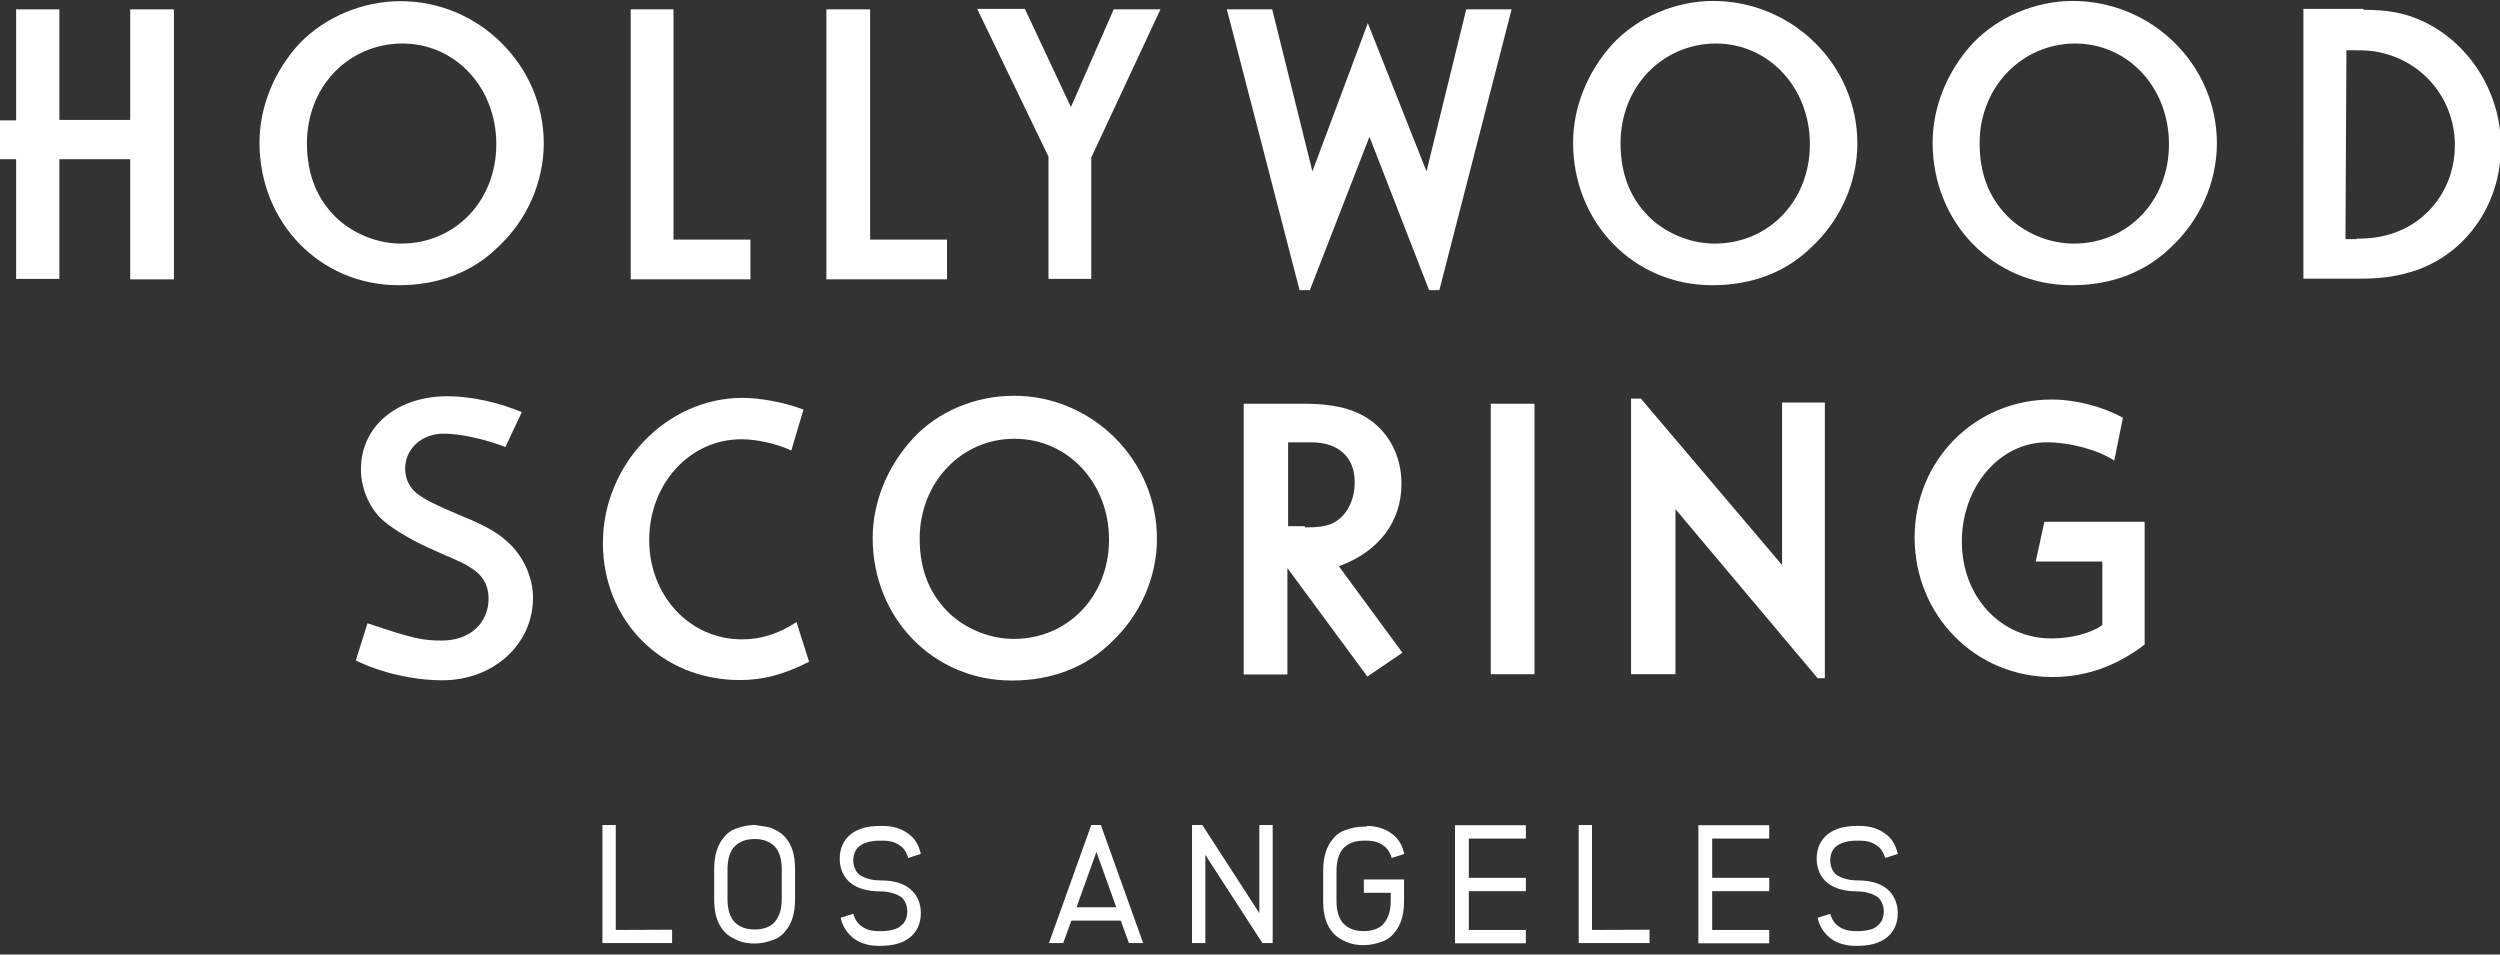 <?xml version="1.0" encoding="utf-8"?>
<!-- Generator: Adobe Illustrator 24.1.0, SVG Export Plug-In . SVG Version: 6.00 Build 0)  -->
<svg version="1.1" id="Layer_1" xmlns="http://www.w3.org/2000/svg" xmlns:xlink="http://www.w3.org/1999/xlink" x="0px" y="0px"
	 viewBox="0 0 1069.4 408.3" style="enable-background:new 0 0 1069.4 408.3;" xml:space="preserve">
<rect x="0" y="0" width="1069.4" height="408.3" fill="#333333" stroke="none"/>
<style type="text/css">
	.st0{fill:#FFFFFF;}
</style>
<g>
	<path class="st0" d="M287.5,397.7v5.7h-29.8v-50.5h5.7v44.9L287.5,397.7L287.5,397.7z"/>
	<path class="st0" d="M330,354.2c2.4,1.1,4.1,2,5.7,3.7c3.1,3.5,4.4,7.8,4.4,13.9v12.9c0,5.7-1.3,10.5-4.4,13.9
		c-1.3,1.7-3.5,3.1-5.7,3.7c-2,0.7-4.4,1.3-7.2,1.3s-5-0.4-7.2-1.3c-2.4-1.1-4.1-2-5.7-3.7c-3.1-3.5-4.4-7.8-4.4-13.9v-12.9
		c0-5.7,1.3-10.5,4.4-13.9c1.3-1.7,3.5-3.1,5.7-3.7c2-0.7,4.4-1.3,7.2-1.3C325.4,353.3,327.8,353.5,330,354.2z M314.3,362
		c-2,2-3.1,5.4-3.1,9.8v12.9c0,4.4,1.1,7.8,3.1,9.8c2,2,4.8,3.1,8.5,3.1c3.7,0,6.8-1.1,8.5-3.1c2-2.4,3.1-5.4,3.1-9.8v-12.9
		c0-4.4-1.1-7.8-3.1-9.8c-2-2-4.8-3.1-8.5-3.1C319.1,358.9,316.3,360,314.3,362z"/>
	<path class="st0" d="M377.7,353.3c4.1,0,7.8,1.1,10.5,3.1c3.1,2,4.8,5,5.7,8.9l-5.4,1.7c-0.7-2.4-2-4.4-3.7-5.4
		c-1.7-1.3-4.1-2-7.2-2h-1.1c-3.7,0-6.8,0.7-8.9,2.4c-1.7,1.3-2.6,3.5-2.6,6.1s1.1,4.8,2.6,6.1c2,1.3,5,2.4,8.9,2.4
		c5.4,0,9.6,1.1,12.6,3.5c3.1,2.4,4.8,6.1,4.8,10.5s-1.7,8.1-4.8,10.5c-3.1,2.4-7.2,3.5-12.6,3.5h-0.7c-4.1,0-7.8-1.1-10.5-3.1
		c-2.6-2-4.8-4.8-5.7-8.9l5.4-1.7c0.7,2.4,2,4.4,3.7,5.4c1.7,1.3,4.1,2,7.2,2h0.7c3.7,0,7.2-0.7,8.9-2.4c1.7-1.3,2.6-3.5,2.6-6.1
		s-1.1-4.8-2.6-6.1c-2-1.3-5-2.4-8.9-2.4c-5,0-9.6-1.1-12.6-3.5c-3.1-2.4-4.8-6.1-4.8-10.5c0-4.4,1.7-8.1,4.8-10.5
		c3.1-2.4,7.2-3.5,12.6-3.5H377.7z"/>
	<path class="st0" d="M482.9,403.4l-3.5-9.6h-21.1l-3.5,9.6h-6.1l18.1-50.5h4.1l18.1,50.5H482.9z M477.5,388.1l-8.5-23.7l-8.5,23.7
		H477.5z"/>
	<path class="st0" d="M540,403.4l-24.4-37.7v37.7h-5.7v-50.5h4.4l24.4,37.7v-37.7h5.7v50.5H540z"/>
	<path class="st0" d="M584.5,353.3c4.1,0,7.8,1.1,10.5,3.1c3.1,2,4.8,5,5.7,8.9l-5.4,1.7c-0.7-2.4-2-4.4-3.7-5.4
		c-1.7-1.3-4.1-2-7.2-2h-1.1c-3.7,0-6.5,1.1-8.5,3.1c-2,2-3.1,5.4-3.1,9.8v12.9c0,4.4,1.1,7.8,3.1,9.8c2,2,4.8,3.1,8.5,3.1
		c3.7,0,6.8-1.1,8.5-3.1c2-2.4,3.1-5.4,3.1-9.8v-3.5h-11.5v-5.7h17.2v9.2c0,5.7-1.3,10.5-4.4,13.9c-1.3,1.7-3.5,3.1-5.7,3.7
		c-2,0.7-4.4,1.3-7.2,1.3c-2.6,0-5-0.4-7.2-1.3c-2.4-1.1-4.1-2-5.7-3.7c-3.1-3.5-4.4-7.8-4.4-13.9v-12.9c0-5.7,1.3-10.5,4.4-13.9
		c1.3-1.7,3.5-3.1,5.7-3.7c2-0.7,4.4-1.3,7.2-1.3h1.3V353.3z"/>
	<path class="st0" d="M628.3,358.9v16.6h24.4v5.7h-24.4v16.6h24.4v5.7h-30.3v-50.5h30.3v5.7h-24.4V358.9z"/>
	<path class="st0" d="M705.6,397.7v5.7h-30.3v-50.5h5.7v44.9L705.6,397.7L705.6,397.7z"/>
	<path class="st0" d="M732.4,358.9v16.6h24.4v5.7h-24.4v16.6h24.4v5.7h-30.3v-50.5h30.3v5.7h-24.4V358.9z"/>
	<path class="st0" d="M795.6,353.3c4.1,0,7.8,1.1,10.5,3.1c3.1,2,4.8,5,5.7,8.9l-5.4,1.7c-0.7-2.4-2-4.4-3.7-5.4
		c-1.7-1.3-4.1-2-7.2-2h-1.1c-3.7,0-6.8,0.7-8.9,2.4c-1.7,1.3-2.6,3.5-2.6,6.1s1.1,4.8,2.6,6.1c2,1.3,5,2.4,8.9,2.4
		c5.4,0,9.6,1.1,12.6,3.5s4.8,6.1,4.8,10.5s-1.7,8.1-4.8,10.5c-3.1,2.4-7.2,3.5-12.6,3.5h-0.7c-4.1,0-7.8-1.1-10.5-3.1
		c-2.6-2-4.8-4.8-5.7-8.9l5.4-1.7c0.7,2.4,2,4.4,3.7,5.4c1.7,1.3,4.1,2,7.2,2h0.7c3.7,0,7.2-0.7,8.7-2.4c1.7-1.3,2.6-3.5,2.6-6.1
		s-1.1-4.8-2.6-6.1c-2-1.3-5-2.4-8.7-2.4c-5,0-9.6-1.1-12.6-3.5c-3.1-2.4-4.8-6.1-4.8-10.5c0-4.4,1.7-8.1,4.8-10.5
		c3.1-2.4,7.2-3.5,12.6-3.5H795.6z"/>
	<path class="st0" d="M25.4,4v47.3h30.3V4h18.7v115.5H55.7V68.1H25.4v51.2H6.9V68.1h-7.2V51.5h7.2V4H25.4z"/>
	<path class="st0" d="M232.6,61.3c0,16.6-7.2,32.9-19.6,44.4c-11.1,10.9-25.7,16.3-42.5,16.3c-33.6,0-59.5-26.8-59.5-61
		c0-15,6.1-30.5,17.2-42.5C139.1,7.3,155,0.5,171.4,0.5C204.9,0.5,232.6,28,232.6,61.3z M131.3,61.3c0,13.5,4.4,24.4,13.5,32.7
		c7.4,6.5,17.2,10.2,26.8,10.2c23.1,0,40.7-18.3,40.7-42.5S194.9,18.6,172,18.6C148.9,18.8,131.3,37.1,131.3,61.3z"/>
	<path class="st0" d="M288.1,4v98.5H321v17h-51.2V4C269.8,4,288.1,4,288.1,4z"/>
	<path class="st0" d="M372.2,4v98.5h32.9v17h-51.6V4C353.5,4,372.2,4,372.2,4z"/>
	<path class="st0" d="M438.5,4l19.6,41.8L476.4,4h20l-29.6,63.4v51.9h-18.3V67L418,3.8h20.5V4z"/>
	<path class="st0" d="M544.2,4l17.2,69.3l23.7-63.4l25.1,63.4l17-69.3h19.4l-30.9,120.1h-4.4l-25.5-65.6l-25.5,65.6h-4.4L524.8,4
		H544.2z"/>
	<path class="st0" d="M794.5,61.3c0,16.6-7.2,32.9-19.6,44.4c-11.1,10.9-25.7,16.3-42.5,16.3c-33.6,0-59.5-26.8-59.5-61
		c0-15,6.1-30.5,17.2-42.5c10.5-11.1,26.6-18.1,42.7-18.1C767,0.5,794.5,28,794.5,61.3z M693.2,61.3c0,13.5,4.4,24.4,13.5,32.7
		c7.4,6.5,17.2,10.2,26.8,10.2c23.1,0,40.7-18.3,40.7-42.5s-17.6-43.1-40.3-43.1C711,18.8,693.2,37.1,693.2,61.3z"/>
	<path class="st0" d="M948.3,61.3c0,16.6-7.2,32.9-19.6,44.4c-11.1,10.9-25.7,16.3-42.5,16.3c-33.6,0-59.5-26.8-59.5-61
		c0-15,6.1-30.5,17.2-42.5c10.5-11.1,26.6-18.1,42.7-18.1C920.9,0.5,948.3,28,948.3,61.3z M846.8,61.3c0,13.5,4.4,24.4,13.5,32.7
		c7.4,6.5,17.2,10.2,26.8,10.2c23.1,0,40.7-18.3,40.7-42.5s-17.4-43.1-40.3-43.1C864.9,18.8,846.8,37.1,846.8,61.3z"/>
	<path class="st0" d="M1011.1,4.2c10.2,0,17.6,1.3,25.1,4.8c20,9.2,33.6,30.5,33.6,53.6c0,24.2-14.2,45.1-35.9,52.9
		c-7.8,2.6-14.6,3.7-24.2,3.7h-24.4V3.8h25.7v0.4H1011.1z M1008,102.1c6.1,0,10.5-0.7,14.6-2c16.6-5,27.5-20.3,27.5-37.9
		c0-19-12.6-34.9-30.5-39.4c-4.1-1.1-7.2-1.3-13.3-1.3h-2.6l-0.4,80.8h4.8V102.1z"/>
	<path class="st0" d="M216.2,191.2c-9.8-3.7-19.6-5.7-26.6-5.7c-9.2,0-16.3,6.5-16.3,15c0,4.4,2,8.5,5.7,11.1
		c3.5,2.4,5.4,3.5,17,8.5c12,4.8,17.2,7.8,22.4,12.9c5.7,5.7,9.6,14.2,9.6,22.7c0,20-17,35.3-38.8,35.3c-12,0-26.1-3.1-37-8.5
		l5-15.9c19.4,6.5,23.3,7.4,31.8,7.4c12,0,20-7.4,20-18.1c0-5.4-2.4-9.8-7.4-12.9c-3.1-2-3.1-2-15-7.2c-9.6-4.1-18.1-9.2-22.4-12.9
		c-5.7-4.8-9.8-13.3-9.8-22.2c0-18.3,15.3-31.2,37-31.2c10.2,0,21.8,2.6,31.8,6.8L216.2,191.2z"/>
	<path class="st0" d="M338.5,192.7c-6.8-3.1-15-4.8-21.4-4.8c-22,0-39.4,19-39.4,43.1c0,23.7,17.2,42.5,39.7,42.5
		c8.1,0,15.7-2.4,23.3-7.4l5.4,17c-10.9,5.4-19.4,7.8-29.6,7.8c-33.6,0-58.6-25.5-58.6-58.6c0-33.6,27.2-62.1,59.7-62.1
		c7.8,0,18.3,2,26.1,5L338.5,192.7z"/>
	<path class="st0" d="M494.9,230.4c0,16.6-7.2,32.9-19.6,44.4c-11.1,10.9-25.7,16.3-42.5,16.3c-33.6,0-59.5-26.8-59.5-61
		c0-15,6.1-30.5,17.2-42.5c10.5-11.5,26.6-18.3,43.1-18.3C467,169.2,494.9,196.6,494.9,230.4z M393.4,230.4
		c0,13.5,4.4,24.4,13.5,32.7c7.4,6.5,17.2,10.2,26.8,10.2c23.1,0,40.7-18.3,40.7-42.5s-17.6-43.1-40.3-43.1
		C411.5,187.5,393.4,206.2,393.4,230.4z"/>
	<path class="st0" d="M558.1,172.7c10.9,0,18.7,1.7,24.8,5c10.5,5.7,16.6,16.6,16.6,29.2c0,16.3-9.8,29.2-26.8,35.3l27.2,37
		l-15,10.2L550.7,243v45.5H532V172.7H558.1z M558.1,225.6c6.1,0,8.1-0.4,10.9-1.3c6.5-2.6,10.5-9.6,10.5-18.1c0-10.5-6.8-17-18.7-17
		h-9.8v35.9h7.2V225.6z"/>
	<path class="st0" d="M656.4,172.7v115.7h-18.7V172.7H656.4z"/>
	<path class="st0" d="M701.9,170.5l60.4,71.2v-69.5h18.3v117.9h-3.1l-60.8-72.3v70.6h-19V170.5H701.9z"/>
	<path class="st0" d="M917.4,223.2v52.5c-12,9.2-25.1,13.9-39.4,13.9c-33.3,0-59-26.6-59-59.7c0-32.9,25.7-59,58.6-59
		c10.5,0,22,3.1,30.5,7.8l-3.7,18.3c-7.4-4.8-19.4-7.8-28.8-7.8c-20.3,0-36.4,19-36.4,42.5s16.6,41.4,38.3,41.4
		c8.9,0,17.2-2.4,21.8-5.7v-27.2h-28.5l3.7-17H917.4z"/>
</g>
</svg>
